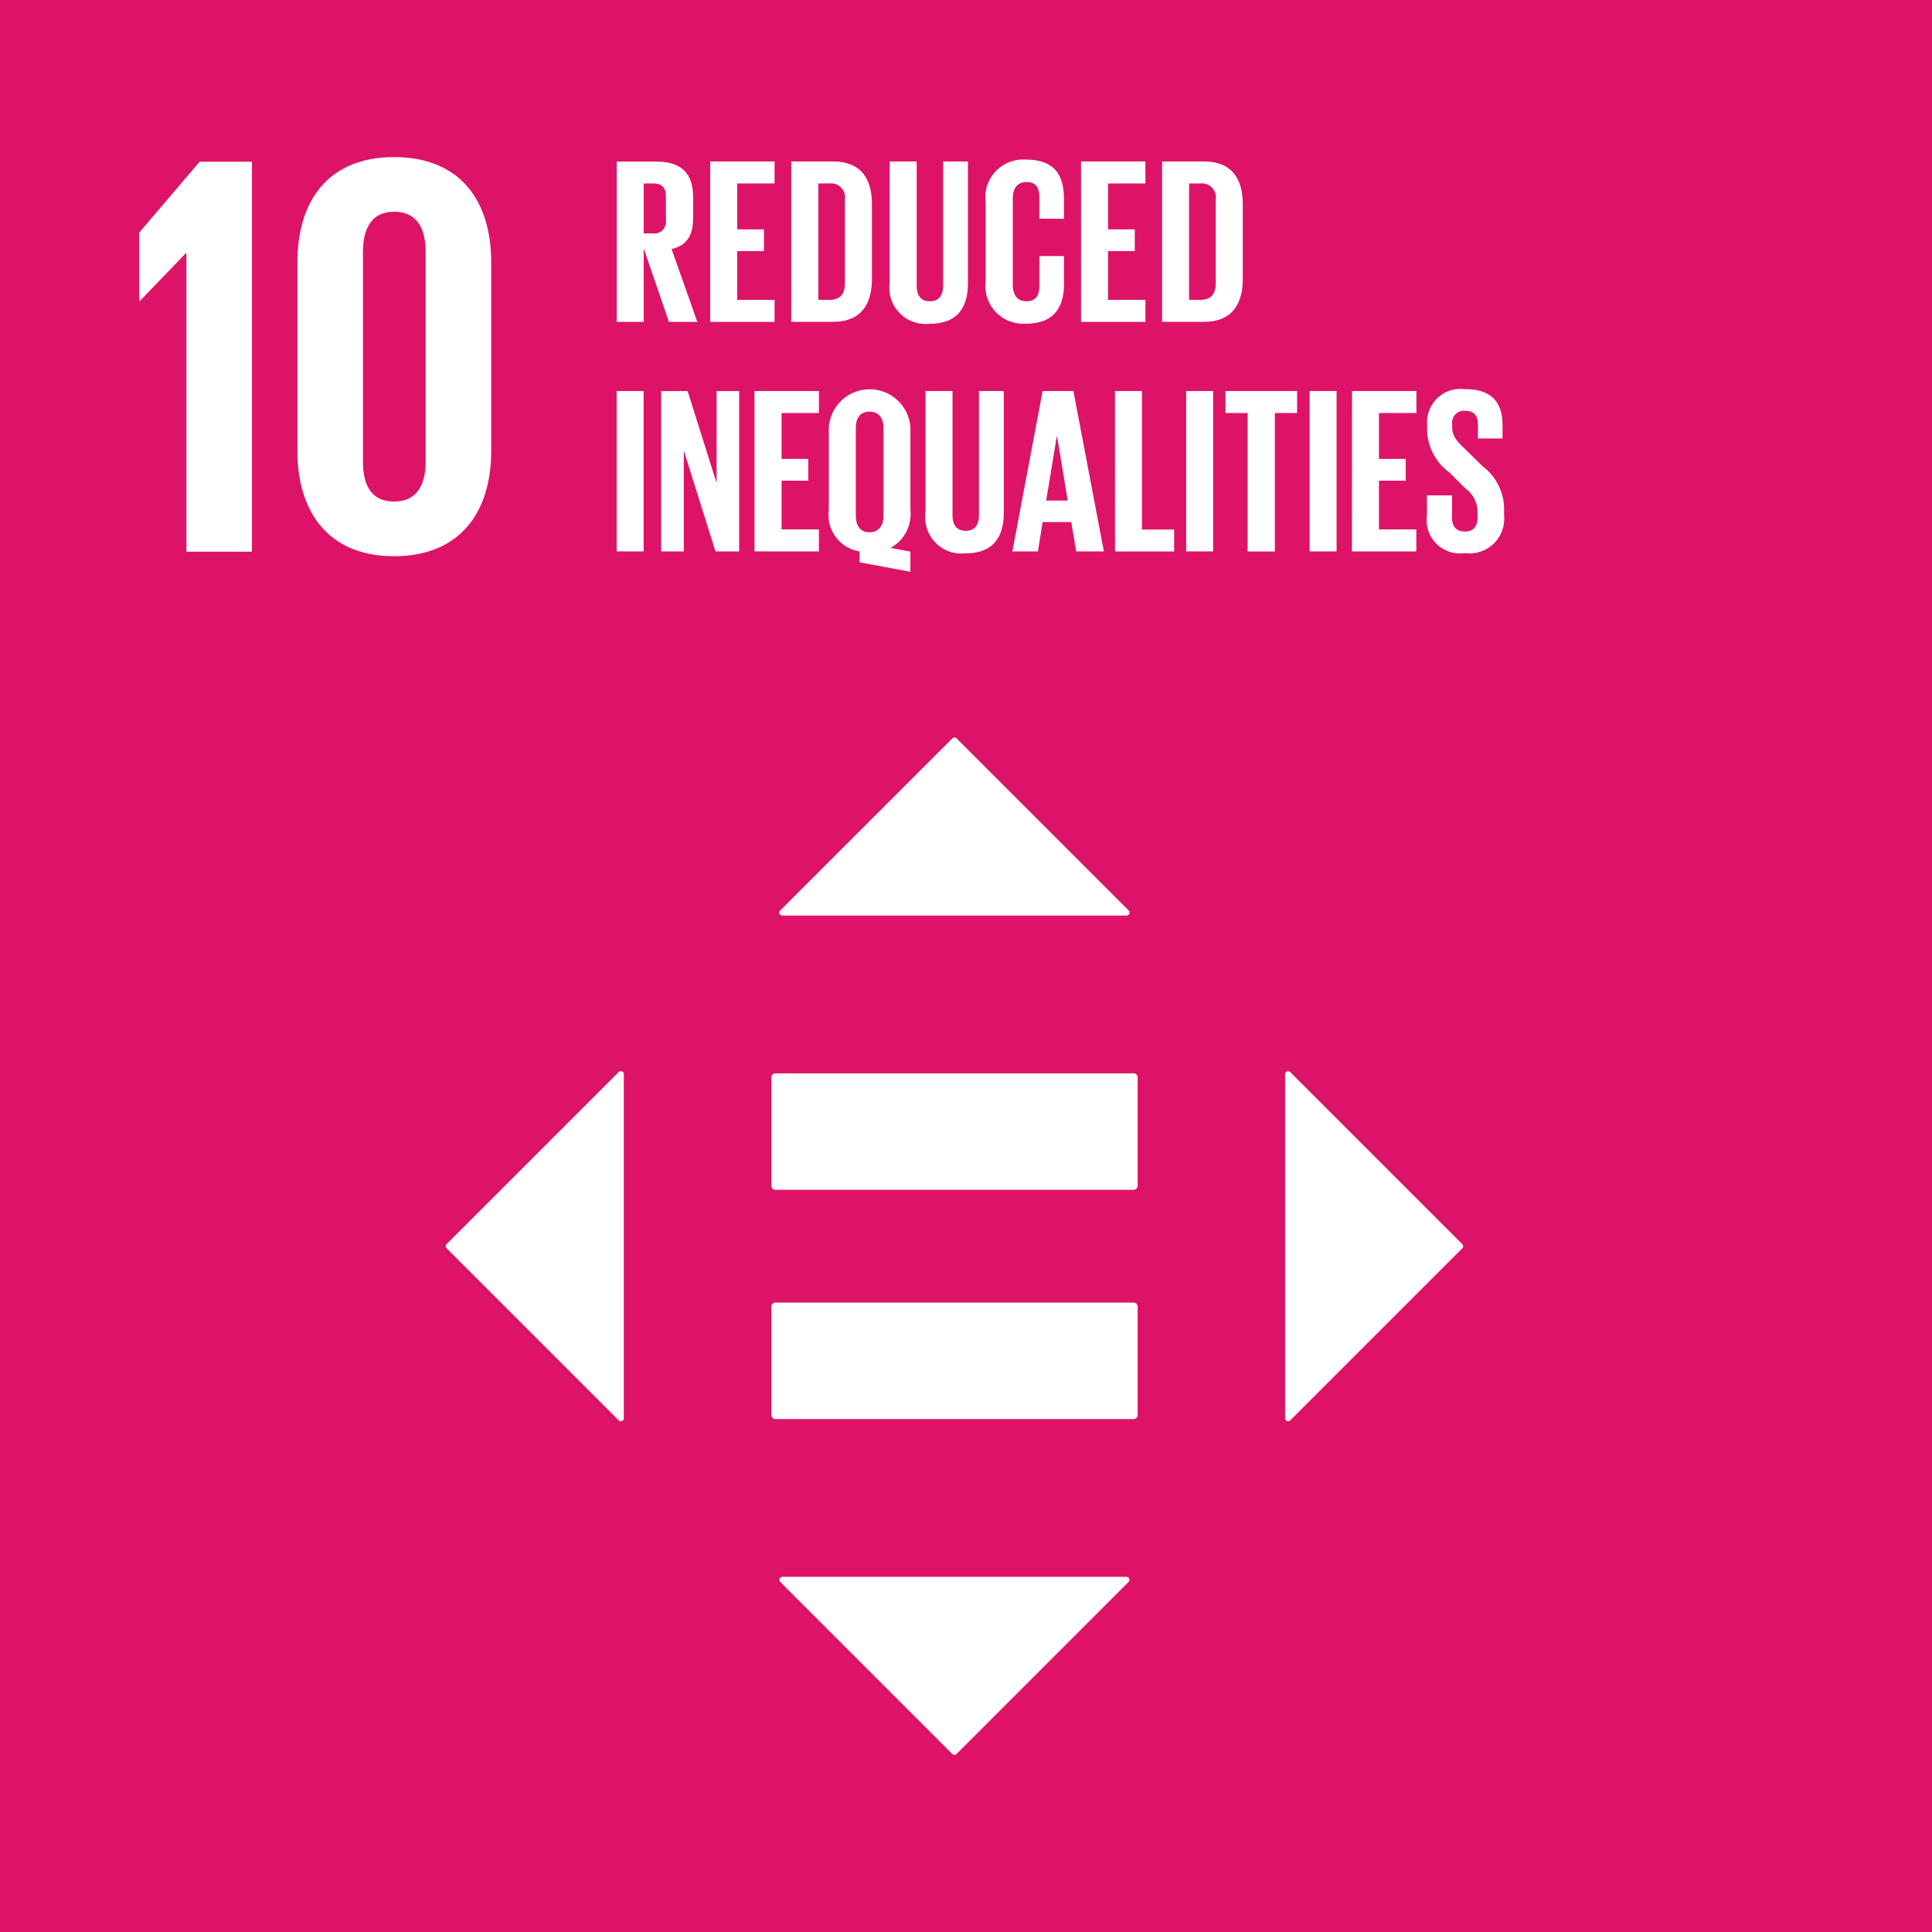 <svg xmlns="http://www.w3.org/2000/svg" width="60" height="60.002" viewBox="0 0 60 60.002"><g transform="translate(-429.002 -1345)"><g transform="translate(24039.684 9894.434)"><rect width="60" height="60.002" transform="translate(-23610.682 -8549.434)" fill="#dd1367"/><path d="M548.117,193.876v9.27h2.036v-12.11h-1.626l-1.875,2.2v2.126h.017l1.429-1.483Z" transform="translate(-24153.01 -8735.447)" fill="#fff"/><path d="M565.843,199.78v-5.86c0-1.893-.946-3.268-3.019-3.268-2.054,0-3,1.375-3,3.268v5.859c0,1.875.948,3.268,3,3.268,2.072,0,3.019-1.393,3.019-3.268m-3.983.321v-6.5c0-.732.268-1.251.965-1.251.714,0,.982.518.982,1.251v6.5c0,.733-.268,1.249-.982,1.249s-.965-.517-.965-1.249" transform="translate(-24161.27 -8735.207)" fill="#fff"/><path d="M587.261,193.713V196h-.837v-4.98h1.219c.845,0,1.153.419,1.153,1.116v.639c0,.536-.191.852-.669.962l.8,2.262h-.882Zm0-2.012v1.55h.279a.362.362,0,0,0,.412-.411v-.74c0-.272-.125-.4-.412-.4Z" transform="translate(-24177.953 -8735.437)" fill="#fff"/><path d="M594.205,191.018h2v.683h-1.16v1.425h.83v.676h-.83v1.513h1.16V196h-2Z" transform="translate(-24182.832 -8735.437)" fill="#fff"/><path d="M603.466,192.355v2.306c0,.764-.315,1.337-1.212,1.337h-1.293v-4.98h1.293c.9,0,1.212.566,1.212,1.337m-1.315,2.96c.345,0,.477-.206.477-.507V192.2a.436.436,0,0,0-.477-.5H601.8v3.614Z" transform="translate(-24187.07 -8735.437)" fill="#fff"/><path d="M611.588,191.018v3.768c0,.771-.331,1.271-1.182,1.271a1.124,1.124,0,0,1-1.249-1.271v-3.768h.838v3.849c0,.294.117.492.411.492s.411-.2.411-.492v-3.849Z" transform="translate(-24192.209 -8735.437)" fill="#fff"/><path d="M617.155,194.614v-2.409a1.175,1.175,0,0,1,1.249-1.344c.925,0,1.182.514,1.182,1.249v.587h-.764v-.654c0-.308-.1-.485-.4-.485s-.426.213-.426.514v2.673c0,.3.125.514.426.514s.4-.191.4-.485v-.918h.764v.859c0,.713-.294,1.241-1.182,1.241a1.178,1.178,0,0,1-1.249-1.344" transform="translate(-24197.225 -8735.338)" fill="#fff"/><path d="M625.095,191.018h2v.683h-1.16v1.425h.83v.676h-.83v1.513h1.16V196h-2Z" transform="translate(-24202.205 -8735.437)" fill="#fff"/><path d="M634.356,192.355v2.306c0,.764-.315,1.337-1.212,1.337h-1.293v-4.98h1.293c.9,0,1.212.566,1.212,1.337m-1.315,2.96c.345,0,.477-.206.477-.507V192.2a.436.436,0,0,0-.477-.5h-.352v3.614Z" transform="translate(-24206.443 -8735.437)" fill="#fff"/><rect width="0.837" height="4.98" transform="translate(-23591.531 -8537.29)" fill="#fff"/><path d="M590.826,211.99v3.129h-.705v-4.98h.823l.9,2.857v-2.857h.7v4.98h-.734Z" transform="translate(-24180.271 -8747.428)" fill="#fff"/><path d="M597.9,210.138h2v.683h-1.16v1.425h.83v.676h-.83v1.513h1.16v.683h-2Z" transform="translate(-24185.15 -8747.428)" fill="#fff"/><path d="M605.044,215.358v-.338a1.146,1.146,0,0,1-.955-1.286v-2.409a1.269,1.269,0,1,1,2.534,0v2.409a1.2,1.2,0,0,1-.617,1.175l.617.117v.625Zm.742-1.447v-2.718c0-.3-.132-.514-.433-.514s-.426.213-.426.514v2.718c0,.294.132.514.426.514s.433-.22.433-.514" transform="translate(-24189.031 -8747.329)" fill="#fff"/><path d="M614.576,210.138v3.768c0,.771-.331,1.271-1.182,1.271a1.124,1.124,0,0,1-1.249-1.271v-3.768h.838v3.849c0,.294.117.492.411.492s.411-.2.411-.492v-3.849Z" transform="translate(-24194.084 -8747.428)" fill="#fff"/><path d="M619.375,215.118l.94-4.98h.955l.947,4.98h-.859l-.154-.911h-.889l-.146.911Zm1.05-1.579h.668l-.33-2h-.007Z" transform="translate(-24198.617 -8747.428)" fill="#fff"/><path d="M627.925,210.138h.837v4.3h1v.683h-1.836Z" transform="translate(-24203.98 -8747.428)" fill="#fff"/><rect width="0.837" height="4.98" transform="translate(-23573.844 -8537.29)" fill="#fff"/><path d="M637.125,210.138h2.226v.683h-.691v4.3h-.845v-4.3h-.69Z" transform="translate(-24209.75 -8747.428)" fill="#fff"/><rect width="0.837" height="4.98" transform="translate(-23570.01 -8537.29)" fill="#fff"/><path d="M647.663,210.138h2v.683H648.5v1.425h.83v.676h-.83v1.513h1.16v.683h-2Z" transform="translate(-24216.357 -8747.428)" fill="#fff"/><path d="M653.908,213.946v-.668h.779v.683c0,.279.125.441.411.441.264,0,.382-.176.382-.441v-.191a.9.9,0,0,0-.375-.705l-.492-.492a1.678,1.678,0,0,1-.7-1.33v-.169a1.039,1.039,0,0,1,1.175-1.094c.837,0,1.168.411,1.168,1.131v.4h-.764v-.433c0-.286-.132-.426-.4-.426a.367.367,0,0,0-.4.411v.1c0,.279.154.44.4.676l.537.529a1.672,1.672,0,0,1,.675,1.293v.242a1.078,1.078,0,0,1-1.219,1.168,1.037,1.037,0,0,1-1.183-1.131" transform="translate(-24220.275 -8747.328)" fill="#fff"/><path d="M610.553,286.063H599.419a.129.129,0,0,0-.121.135v3.346a.129.129,0,0,0,.121.136h11.133a.129.129,0,0,0,.122-.136V286.2a.129.129,0,0,0-.122-.135" transform="translate(-24186.025 -8795.044)" fill="#fff"/><path d="M610.553,266.968H599.419a.129.129,0,0,0-.121.135v3.346a.128.128,0,0,0,.121.136h11.133a.129.129,0,0,0,.122-.136V267.1a.129.129,0,0,0-.122-.135" transform="translate(-24186.025 -8783.068)" fill="#fff"/><path d="M610.82,244.367l-5.344-5.344a.092.092,0,0,0-.13,0L600,244.367a.092.092,0,0,0,.065.158h10.688a.092.092,0,0,0,.065-.158" transform="translate(-24186.451 -8765.526)" fill="#fff"/><path d="M642.253,277.631l5.344-5.344a.092.092,0,0,0,0-.13l-5.344-5.344a.092.092,0,0,0-.158.065v10.688a.092.092,0,0,0,.158.065" transform="translate(-24212.867 -8782.953)" fill="#fff"/><path d="M600,309.064l5.344,5.344a.092.092,0,0,0,.13,0l5.344-5.344a.092.092,0,0,0-.065-.158H600.066a.092.092,0,0,0-.065.158" transform="translate(-24186.451 -8809.37)" fill="#fff"/><path d="M577.556,266.812l-5.344,5.344a.092.092,0,0,0,0,.13l5.344,5.344a.092.092,0,0,0,.158-.065V266.877a.092.092,0,0,0-.158-.065" transform="translate(-24169.023 -8782.953)" fill="#fff"/></g></g></svg>